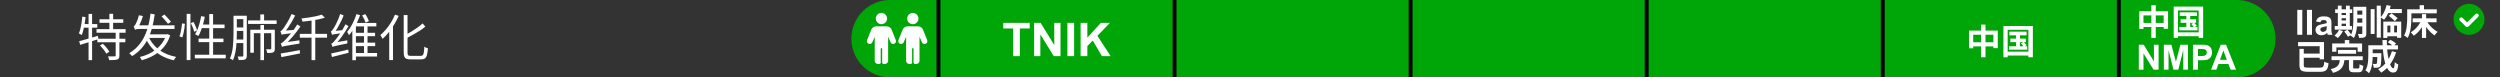 <?xml version="1.0" encoding="UTF-8"?> <svg xmlns="http://www.w3.org/2000/svg" width="646" height="20" viewBox="0 0 646 20" fill="none"><rect x="0" y="0" width="646" height="20" fill="#333333" stroke="none"/><path d="M25.707 4.984H31.856V5.894H25.707V4.984ZM24.94 7.532H32.454V8.455H24.94V7.532ZM25.161 10.002H32.389V10.925H25.161V10.002ZM28.268 3.567H29.23V8.026H28.268V3.567ZM29.893 8.312H30.855V14.331C30.855 14.626 30.816 14.851 30.738 15.007C30.669 15.163 30.526 15.284 30.309 15.371C30.11 15.44 29.832 15.484 29.477 15.501C29.13 15.527 28.706 15.54 28.203 15.54C28.186 15.393 28.147 15.224 28.086 15.033C28.034 14.851 27.969 14.695 27.891 14.565C28.29 14.574 28.649 14.578 28.97 14.578C29.299 14.578 29.516 14.574 29.62 14.565C29.724 14.565 29.793 14.548 29.828 14.513C29.871 14.478 29.893 14.418 29.893 14.331V8.312ZM25.837 11.744L26.578 11.302C26.803 11.501 27.02 11.722 27.228 11.965C27.445 12.208 27.644 12.455 27.826 12.706C28.008 12.949 28.151 13.17 28.255 13.369L27.462 13.876C27.367 13.677 27.232 13.451 27.059 13.2C26.886 12.949 26.691 12.697 26.474 12.446C26.266 12.186 26.054 11.952 25.837 11.744ZM20.455 10.652C20.871 10.539 21.339 10.409 21.859 10.262C22.388 10.115 22.947 9.954 23.536 9.781C24.134 9.599 24.723 9.421 25.304 9.248L25.434 10.106C24.619 10.366 23.796 10.63 22.964 10.899C22.132 11.159 21.382 11.389 20.715 11.588L20.455 10.652ZM22.886 3.593H23.796V15.54H22.886V3.593ZM21.274 4.282L22.119 4.425C22.058 4.997 21.98 5.565 21.885 6.128C21.79 6.691 21.677 7.224 21.547 7.727C21.426 8.23 21.283 8.676 21.118 9.066C21.066 9.023 20.992 8.975 20.897 8.923C20.81 8.862 20.719 8.806 20.624 8.754C20.529 8.693 20.446 8.65 20.377 8.624C20.542 8.251 20.68 7.831 20.793 7.363C20.906 6.895 21.001 6.397 21.079 5.868C21.166 5.339 21.231 4.811 21.274 4.282ZM21.365 6.219H25.135V7.155H21.209L21.365 6.219ZM38.291 9.235C38.872 10.656 39.773 11.839 40.995 12.784C42.226 13.72 43.738 14.361 45.532 14.708C45.471 14.777 45.398 14.86 45.311 14.955C45.233 15.059 45.159 15.163 45.09 15.267C45.021 15.38 44.964 15.484 44.921 15.579C43.699 15.302 42.607 14.89 41.645 14.344C40.683 13.798 39.855 13.118 39.162 12.303C38.469 11.488 37.901 10.552 37.459 9.495L38.291 9.235ZM42.932 8.871H43.127L43.309 8.819L43.972 9.131C43.686 10.041 43.296 10.847 42.802 11.549C42.308 12.251 41.736 12.862 41.086 13.382C40.445 13.902 39.747 14.34 38.993 14.695C38.239 15.05 37.455 15.341 36.64 15.566C36.588 15.445 36.51 15.297 36.406 15.124C36.311 14.959 36.215 14.829 36.12 14.734C36.883 14.552 37.619 14.301 38.33 13.98C39.041 13.651 39.695 13.252 40.293 12.784C40.9 12.307 41.428 11.761 41.879 11.146C42.33 10.522 42.681 9.82 42.932 9.04V8.871ZM38.005 8.871H43.088V9.807H37.719L38.005 8.871ZM38.889 3.528L39.981 3.71C39.808 4.941 39.578 6.093 39.292 7.168C39.006 8.234 38.633 9.218 38.174 10.119C37.715 11.02 37.151 11.839 36.484 12.576C35.825 13.304 35.037 13.95 34.118 14.513C34.075 14.444 34.01 14.361 33.923 14.266C33.836 14.162 33.745 14.067 33.65 13.98C33.563 13.885 33.477 13.811 33.39 13.759C34.543 13.057 35.487 12.208 36.224 11.211C36.969 10.206 37.554 9.062 37.979 7.779C38.404 6.488 38.707 5.071 38.889 3.528ZM41.749 4.23L42.503 3.762C42.694 3.953 42.893 4.165 43.101 4.399C43.318 4.624 43.521 4.845 43.712 5.062C43.903 5.279 44.059 5.465 44.18 5.621L43.413 6.154C43.292 5.989 43.136 5.794 42.945 5.569C42.754 5.344 42.555 5.114 42.347 4.88C42.139 4.646 41.94 4.429 41.749 4.23ZM34.872 7.701C34.855 7.623 34.824 7.528 34.781 7.415C34.746 7.302 34.707 7.19 34.664 7.077C34.629 6.956 34.59 6.856 34.547 6.778C34.642 6.752 34.725 6.696 34.794 6.609C34.872 6.522 34.95 6.405 35.028 6.258C35.08 6.171 35.158 6.011 35.262 5.777C35.375 5.534 35.492 5.253 35.613 4.932C35.734 4.603 35.83 4.273 35.899 3.944L36.939 4.139C36.835 4.503 36.709 4.871 36.562 5.244C36.423 5.608 36.276 5.95 36.12 6.271C35.964 6.592 35.812 6.873 35.665 7.116V7.142C35.665 7.142 35.626 7.159 35.548 7.194C35.47 7.229 35.375 7.276 35.262 7.337C35.158 7.389 35.067 7.45 34.989 7.519C34.911 7.58 34.872 7.64 34.872 7.701ZM34.872 7.701V6.934L35.535 6.544H45.103L45.09 7.48H36.263C35.847 7.48 35.526 7.502 35.301 7.545C35.084 7.58 34.941 7.632 34.872 7.701ZM48.236 3.58H49.211V15.527H48.236V3.58ZM47.04 6.05L47.781 6.154C47.755 6.509 47.712 6.899 47.651 7.324C47.599 7.749 47.525 8.165 47.43 8.572C47.343 8.979 47.244 9.343 47.131 9.664L46.364 9.404C46.485 9.109 46.589 8.771 46.676 8.39C46.763 8 46.836 7.601 46.897 7.194C46.966 6.778 47.014 6.397 47.04 6.05ZM49.302 5.972L49.991 5.673C50.19 6.02 50.377 6.401 50.55 6.817C50.732 7.224 50.858 7.567 50.927 7.844L50.199 8.221C50.156 8.022 50.086 7.796 49.991 7.545C49.896 7.285 49.787 7.016 49.666 6.739C49.553 6.462 49.432 6.206 49.302 5.972ZM51.967 4.178L52.916 4.334C52.803 4.967 52.66 5.586 52.487 6.193C52.322 6.8 52.136 7.367 51.928 7.896C51.729 8.425 51.508 8.893 51.265 9.3C51.204 9.257 51.118 9.205 51.005 9.144C50.901 9.083 50.793 9.027 50.68 8.975C50.567 8.923 50.472 8.88 50.394 8.845C50.645 8.464 50.871 8.026 51.07 7.532C51.269 7.029 51.443 6.492 51.59 5.92C51.746 5.339 51.872 4.759 51.967 4.178ZM51.967 6.336H58.025V7.272H51.668L51.967 6.336ZM54.073 3.632H55.061V14.669H54.073V3.632ZM51.317 9.976H57.739V10.886H51.317V9.976ZM50.342 14.149H58.337V15.072H50.342V14.149ZM60.729 4.061H63.381V4.945H60.729V4.061ZM64.109 5.27H71.48V6.193H64.109V5.27ZM60.768 7.103H63.303V8H60.768V7.103ZM60.755 10.223H63.303V11.133H60.755V10.223ZM60.339 4.061H61.197V8.741C61.197 9.244 61.184 9.79 61.158 10.379C61.141 10.968 61.097 11.571 61.028 12.186C60.959 12.801 60.855 13.399 60.716 13.98C60.586 14.561 60.413 15.089 60.196 15.566C60.135 15.514 60.057 15.458 59.962 15.397C59.867 15.336 59.767 15.28 59.663 15.228C59.568 15.176 59.481 15.137 59.403 15.111C59.62 14.652 59.789 14.153 59.91 13.616C60.04 13.079 60.131 12.528 60.183 11.965C60.244 11.393 60.283 10.834 60.3 10.288C60.326 9.733 60.339 9.218 60.339 8.741V4.061ZM62.874 4.061H63.771V14.383C63.771 14.634 63.736 14.838 63.667 14.994C63.606 15.15 63.498 15.267 63.342 15.345C63.177 15.423 62.965 15.471 62.705 15.488C62.445 15.514 62.103 15.527 61.678 15.527C61.669 15.44 61.652 15.341 61.626 15.228C61.6 15.124 61.565 15.016 61.522 14.903C61.487 14.79 61.444 14.691 61.392 14.604C61.687 14.613 61.947 14.617 62.172 14.617C62.406 14.617 62.566 14.613 62.653 14.604C62.731 14.604 62.787 14.587 62.822 14.552C62.857 14.517 62.874 14.457 62.874 14.37V4.061ZM67.268 3.723H68.243V5.803H67.268V3.723ZM67.294 6.453H68.217V15.54H67.294V6.453ZM64.681 7.675H70.466V8.585H65.591V13.629H64.681V7.675ZM70.089 7.675H71.012V12.576C71.012 12.81 70.986 13.005 70.934 13.161C70.882 13.317 70.769 13.434 70.596 13.512C70.44 13.599 70.232 13.651 69.972 13.668C69.721 13.685 69.417 13.694 69.062 13.694C69.045 13.555 69.006 13.395 68.945 13.213C68.893 13.031 68.832 12.871 68.763 12.732C69.04 12.741 69.283 12.745 69.491 12.745C69.699 12.745 69.838 12.741 69.907 12.732C69.976 12.732 70.024 12.719 70.05 12.693C70.076 12.667 70.089 12.619 70.089 12.55V7.675ZM72.858 12.108C72.849 12.047 72.823 11.961 72.78 11.848C72.745 11.735 72.706 11.623 72.663 11.51C72.628 11.389 72.594 11.289 72.559 11.211C72.706 11.185 72.867 11.098 73.04 10.951C73.222 10.795 73.426 10.6 73.651 10.366C73.781 10.245 73.963 10.054 74.197 9.794C74.44 9.525 74.713 9.205 75.016 8.832C75.328 8.459 75.64 8.061 75.952 7.636C76.264 7.203 76.55 6.765 76.81 6.323L77.629 6.856C77.014 7.749 76.351 8.611 75.64 9.443C74.938 10.266 74.227 10.986 73.508 11.601V11.627C73.508 11.627 73.478 11.644 73.417 11.679C73.356 11.705 73.278 11.744 73.183 11.796C73.096 11.848 73.018 11.9 72.949 11.952C72.888 12.004 72.858 12.056 72.858 12.108ZM72.858 12.108L72.819 11.328L73.326 10.99L77.369 10.418C77.369 10.548 77.369 10.695 77.369 10.86C77.378 11.025 77.391 11.159 77.408 11.263C76.472 11.41 75.718 11.532 75.146 11.627C74.583 11.714 74.145 11.787 73.833 11.848C73.53 11.9 73.309 11.948 73.17 11.991C73.04 12.034 72.936 12.073 72.858 12.108ZM72.78 8.988C72.763 8.919 72.732 8.828 72.689 8.715C72.654 8.602 72.615 8.485 72.572 8.364C72.537 8.243 72.498 8.139 72.455 8.052C72.585 8.026 72.715 7.944 72.845 7.805C72.975 7.666 73.122 7.489 73.287 7.272C73.365 7.159 73.482 6.982 73.638 6.739C73.803 6.496 73.985 6.206 74.184 5.868C74.392 5.53 74.596 5.17 74.795 4.789C74.994 4.399 75.176 4.009 75.341 3.619L76.277 4.009C76.008 4.555 75.714 5.097 75.393 5.634C75.081 6.163 74.756 6.67 74.418 7.155C74.089 7.632 73.755 8.061 73.417 8.442V8.468C73.417 8.468 73.387 8.485 73.326 8.52C73.265 8.555 73.187 8.598 73.092 8.65C73.005 8.702 72.932 8.758 72.871 8.819C72.81 8.88 72.78 8.936 72.78 8.988ZM72.78 8.988L72.754 8.26L73.235 7.961L76.199 7.688C76.173 7.809 76.151 7.952 76.134 8.117C76.125 8.273 76.121 8.399 76.121 8.494C75.445 8.572 74.899 8.637 74.483 8.689C74.076 8.741 73.759 8.784 73.534 8.819C73.309 8.845 73.14 8.871 73.027 8.897C72.923 8.923 72.841 8.953 72.78 8.988ZM72.546 13.811C72.962 13.75 73.434 13.677 73.963 13.59C74.5 13.495 75.068 13.391 75.666 13.278C76.264 13.165 76.862 13.057 77.46 12.953L77.525 13.811C76.667 13.984 75.813 14.153 74.964 14.318C74.115 14.483 73.361 14.63 72.702 14.76L72.546 13.811ZM80.502 4.997H81.464V15.54H80.502V4.997ZM77.473 8.754H84.506V9.729H77.473V8.754ZM83.141 3.775L83.947 4.568C83.444 4.733 82.864 4.884 82.205 5.023C81.555 5.153 80.883 5.266 80.19 5.361C79.497 5.456 78.825 5.534 78.175 5.595C78.158 5.482 78.119 5.348 78.058 5.192C77.997 5.027 77.937 4.889 77.876 4.776C78.5 4.707 79.141 4.624 79.8 4.529C80.459 4.425 81.078 4.312 81.659 4.191C82.248 4.061 82.742 3.922 83.141 3.775ZM85.897 12.134C85.888 12.065 85.867 11.978 85.832 11.874C85.797 11.77 85.758 11.666 85.715 11.562C85.68 11.449 85.641 11.354 85.598 11.276C85.745 11.25 85.897 11.159 86.053 11.003C86.209 10.847 86.382 10.648 86.573 10.405C86.686 10.284 86.846 10.089 87.054 9.82C87.262 9.543 87.496 9.218 87.756 8.845C88.016 8.464 88.276 8.052 88.536 7.61C88.805 7.168 89.052 6.726 89.277 6.284L90.057 6.752C89.546 7.645 88.982 8.52 88.367 9.378C87.76 10.236 87.149 10.986 86.534 11.627V11.653C86.534 11.653 86.499 11.67 86.43 11.705C86.369 11.731 86.296 11.77 86.209 11.822C86.131 11.865 86.057 11.917 85.988 11.978C85.927 12.03 85.897 12.082 85.897 12.134ZM85.897 12.134L85.845 11.354L86.326 11.029L89.771 10.418C89.754 10.539 89.745 10.678 89.745 10.834C89.745 10.99 89.749 11.12 89.758 11.224C88.969 11.38 88.332 11.51 87.847 11.614C87.37 11.718 87.002 11.8 86.742 11.861C86.482 11.922 86.291 11.974 86.17 12.017C86.049 12.06 85.958 12.099 85.897 12.134ZM85.793 9.001C85.784 8.94 85.763 8.858 85.728 8.754C85.693 8.641 85.654 8.529 85.611 8.416C85.576 8.295 85.537 8.191 85.494 8.104C85.615 8.078 85.728 7.996 85.832 7.857C85.945 7.71 86.07 7.528 86.209 7.311C86.287 7.198 86.395 7.016 86.534 6.765C86.673 6.514 86.824 6.219 86.989 5.881C87.154 5.534 87.318 5.166 87.483 4.776C87.648 4.377 87.786 3.987 87.899 3.606L88.796 3.996C88.588 4.533 88.35 5.071 88.081 5.608C87.821 6.145 87.544 6.661 87.249 7.155C86.963 7.649 86.668 8.091 86.365 8.481V8.507C86.365 8.507 86.335 8.524 86.274 8.559C86.222 8.594 86.157 8.637 86.079 8.689C86.01 8.741 85.945 8.793 85.884 8.845C85.823 8.897 85.793 8.949 85.793 9.001ZM85.793 9.001L85.78 8.312L86.235 8.026L88.601 7.779C88.575 7.892 88.553 8.026 88.536 8.182C88.527 8.329 88.527 8.451 88.536 8.546C87.99 8.615 87.548 8.676 87.21 8.728C86.881 8.771 86.621 8.81 86.43 8.845C86.248 8.871 86.109 8.897 86.014 8.923C85.927 8.949 85.854 8.975 85.793 9.001ZM85.585 13.811C85.949 13.733 86.369 13.642 86.846 13.538C87.323 13.434 87.83 13.321 88.367 13.2C88.904 13.07 89.446 12.94 89.992 12.81L90.083 13.642C89.32 13.833 88.558 14.023 87.795 14.214C87.041 14.405 86.365 14.578 85.767 14.734L85.585 13.811ZM91.513 8.468H96.921V9.352H91.513V8.468ZM91.539 11.029H96.947V11.913H91.539V11.029ZM91.448 13.694H97.441V14.604H91.448V13.694ZM94.061 6.245H94.971V14.188H94.061V6.245ZM91.968 5.933H97.246V6.817H91.968V15.553H91.045V6.544L91.617 5.933H91.968ZM92.098 3.645L93.047 3.918C92.839 4.499 92.588 5.105 92.293 5.738C92.007 6.362 91.682 6.964 91.318 7.545C90.963 8.117 90.586 8.633 90.187 9.092C90.152 9.014 90.105 8.923 90.044 8.819C89.992 8.715 89.931 8.611 89.862 8.507C89.801 8.403 89.745 8.316 89.693 8.247C90.04 7.84 90.369 7.376 90.681 6.856C90.993 6.327 91.27 5.786 91.513 5.231C91.756 4.676 91.951 4.148 92.098 3.645ZM93.58 3.983L94.399 3.645C94.598 3.931 94.78 4.243 94.945 4.581C95.118 4.919 95.248 5.209 95.335 5.452L94.451 5.855C94.39 5.595 94.273 5.292 94.1 4.945C93.927 4.598 93.753 4.278 93.58 3.983ZM104.318 3.892H105.306V13.551C105.306 13.794 105.328 13.98 105.371 14.11C105.414 14.231 105.497 14.318 105.618 14.37C105.748 14.413 105.934 14.435 106.177 14.435C106.264 14.435 106.42 14.435 106.645 14.435C106.879 14.435 107.135 14.435 107.412 14.435C107.698 14.435 107.962 14.435 108.205 14.435C108.448 14.435 108.621 14.435 108.725 14.435C108.968 14.435 109.145 14.37 109.258 14.24C109.379 14.101 109.466 13.859 109.518 13.512C109.579 13.165 109.622 12.68 109.648 12.056C109.769 12.143 109.917 12.229 110.09 12.316C110.272 12.394 110.432 12.446 110.571 12.472C110.528 13.183 110.45 13.75 110.337 14.175C110.233 14.591 110.06 14.89 109.817 15.072C109.583 15.254 109.236 15.345 108.777 15.345C108.708 15.345 108.582 15.345 108.4 15.345C108.227 15.345 108.019 15.345 107.776 15.345C107.542 15.345 107.308 15.345 107.074 15.345C106.84 15.345 106.632 15.345 106.45 15.345C106.277 15.345 106.16 15.345 106.099 15.345C105.648 15.345 105.293 15.293 105.033 15.189C104.773 15.085 104.587 14.899 104.474 14.63C104.37 14.37 104.318 14.002 104.318 13.525V3.892ZM109.206 6.05L109.908 6.882C109.475 7.246 108.985 7.606 108.439 7.961C107.893 8.308 107.321 8.646 106.723 8.975C106.134 9.304 105.553 9.616 104.981 9.911C104.946 9.798 104.886 9.673 104.799 9.534C104.721 9.387 104.647 9.257 104.578 9.144C105.133 8.849 105.696 8.529 106.268 8.182C106.84 7.835 107.382 7.48 107.893 7.116C108.404 6.743 108.842 6.388 109.206 6.05ZM102.069 3.775L103.018 4.1C102.689 4.854 102.303 5.595 101.861 6.323C101.419 7.051 100.942 7.736 100.431 8.377C99.928 9.01 99.404 9.569 98.858 10.054C98.832 9.967 98.78 9.863 98.702 9.742C98.633 9.621 98.559 9.499 98.481 9.378C98.403 9.248 98.334 9.144 98.273 9.066C98.776 8.65 99.261 8.165 99.729 7.61C100.206 7.047 100.643 6.44 101.042 5.79C101.441 5.131 101.783 4.46 102.069 3.775ZM100.574 7.181L101.536 6.219L101.549 6.245V15.514H100.574V7.181Z" fill="white"></path><path d="M220 10C220 4.477 224.477 0 230 0H578C583.523 0 588 4.477 588 10C588 15.523 583.523 20 578 20H230C224.477 20 220 15.523 220 10Z" fill="#00A607"></path><rect x="242" width="1" height="20" fill="black"></rect><rect x="303" width="1" height="20" fill="black"></rect><rect x="364" width="1" height="20" fill="black"></rect><rect x="425" width="1" height="20" fill="black"></rect><rect x="486" width="1" height="20" fill="black"></rect><rect x="547" width="1" height="20" fill="black"></rect><path d="M227.764 6.251C228.57 6.251 229.223 5.595 229.223 4.791C229.223 3.988 228.568 3.332 227.764 3.332C226.958 3.332 226.305 3.988 226.305 4.791C226.305 5.595 226.96 6.251 227.764 6.251Z" fill="white"></path><path d="M230.393 7.654L231.476 10.361H231.475C231.617 10.715 231.467 11.116 231.125 11.288C231.022 11.341 230.907 11.367 230.793 11.367C230.708 11.367 230.626 11.352 230.545 11.324C230.355 11.255 230.201 11.11 230.12 10.926L229.493 9.487V15.743C229.493 16.192 229.063 16.557 228.533 16.557C228.387 16.557 228.249 16.528 228.125 16.478C228.013 16.433 227.953 16.315 227.953 16.194V12.614C227.953 12.511 227.869 12.427 227.765 12.427C227.661 12.427 227.577 12.511 227.577 12.614V16.191C227.577 16.311 227.519 16.427 227.408 16.474C227.282 16.527 227.14 16.557 226.989 16.557C226.46 16.557 226.03 16.192 226.03 15.743V9.5L225.408 10.926C225.327 11.112 225.173 11.256 224.983 11.324C224.903 11.352 224.82 11.367 224.736 11.367C224.621 11.367 224.506 11.341 224.403 11.288C224.061 11.116 223.911 10.717 224.054 10.361L225.139 7.654C225.333 7.171 225.815 6.843 226.371 6.812H229.151C229.717 6.843 230.199 7.173 230.393 7.654Z" fill="white"></path><path d="M235.871 6.251C236.677 6.251 237.331 5.595 237.331 4.791C237.331 3.988 236.675 3.332 235.871 3.332C235.066 3.332 234.412 3.988 234.412 4.791C234.412 5.595 235.068 6.251 235.871 6.251Z" fill="white"></path><path d="M238.5 7.654L239.584 10.361H239.582C239.725 10.715 239.574 11.116 239.233 11.288C239.129 11.341 239.015 11.367 238.9 11.367C238.816 11.367 238.733 11.352 238.652 11.324C238.463 11.255 238.309 11.11 238.228 10.926L237.6 9.487V15.743C237.6 16.192 237.17 16.557 236.641 16.557C236.494 16.557 236.356 16.528 236.232 16.478C236.12 16.433 236.06 16.315 236.06 16.194V12.614C236.06 12.511 235.976 12.427 235.872 12.427C235.769 12.427 235.685 12.511 235.685 12.614V16.191C235.685 16.311 235.626 16.427 235.516 16.474C235.389 16.527 235.247 16.557 235.097 16.557C234.567 16.557 234.137 16.192 234.137 15.743V9.5L233.515 10.926C233.435 11.112 233.281 11.256 233.091 11.324C233.01 11.352 232.927 11.367 232.843 11.367C232.728 11.367 232.614 11.341 232.51 11.288C232.169 11.116 232.018 10.717 232.161 10.361L233.247 7.654C233.44 7.171 233.923 6.843 234.479 6.812H237.259C237.824 6.843 238.307 7.173 238.5 7.654Z" fill="white"></path><path d="M261.797 14.5V7.363H259.248V5.91H266.074V7.363H263.531V14.5H261.797ZM267.217 14.5V5.91H268.904L272.42 11.646V5.91H274.031V14.5H272.291L268.828 8.898V14.5H267.217ZM275.818 14.5V5.91H277.553V14.5H275.818ZM279.234 14.5V5.91H280.969V9.725L284.473 5.91H286.805L283.57 9.256L286.98 14.5H284.736L282.375 10.469L280.969 11.904V14.5H279.234Z" fill="white"></path><path d="M508.792 7.916H516.226V12.434H515.092V8.978H509.872V12.479H508.792V7.916ZM509.35 10.922H515.722V11.984H509.35V10.922ZM511.906 6.35H513.049V14.801H511.906V6.35ZM519.232 8.186H523.678V9.122H519.232V8.186ZM519.475 9.977H523.48V10.886H519.475V9.977ZM519.142 11.957H523.831V12.839H519.142V11.957ZM520.951 8.483H521.95V12.425H520.951V8.483ZM522.238 11.174L522.922 10.823C523.054 10.949 523.192 11.096 523.336 11.264C523.48 11.426 523.588 11.57 523.66 11.696L522.94 12.101C522.868 11.975 522.763 11.825 522.625 11.651C522.493 11.477 522.364 11.318 522.238 11.174ZM517.684 6.71H525.289V14.792H524.137V7.7H518.782V14.792H517.684V6.71ZM518.287 13.352H524.668V14.351H518.287V13.352Z" fill="white"></path><path d="M552.792 2.916H560.226V7.434H559.092V3.978H553.872V7.479H552.792V2.916ZM553.35 5.922H559.722V6.984H553.35V5.922ZM555.906 1.35H557.049V9.801H555.906V1.35ZM563.232 3.186H567.678V4.122H563.232V3.186ZM563.475 4.977H567.48V5.886H563.475V4.977ZM563.142 6.957H567.831V7.839H563.142V6.957ZM564.951 3.483H565.95V7.425H564.951V3.483ZM566.238 6.174L566.922 5.823C567.054 5.949 567.192 6.096 567.336 6.264C567.48 6.426 567.588 6.57 567.66 6.696L566.94 7.101C566.868 6.975 566.763 6.825 566.625 6.651C566.493 6.477 566.364 6.318 566.238 6.174ZM561.684 1.71H569.289V9.792H568.137V2.7H562.782V9.792H561.684V1.71ZM562.287 8.352H568.668V9.351H562.287V8.352ZM552.668 18V11.558H553.934L556.57 15.86V11.558H557.779V18H556.474L553.876 13.799V18H552.668ZM559.141 18V11.558H561.088L562.257 15.952L563.413 11.558H565.364V18H564.155V12.929L562.876 18H561.624L560.35 12.929V18H559.141ZM566.656 18V11.558H568.743C569.534 11.558 570.05 11.59 570.29 11.654C570.659 11.751 570.968 11.962 571.217 12.287C571.466 12.609 571.591 13.027 571.591 13.54C571.591 13.935 571.519 14.268 571.375 14.537C571.232 14.807 571.049 15.019 570.826 15.174C570.606 15.327 570.382 15.428 570.154 15.477C569.843 15.539 569.394 15.57 568.805 15.57H567.957V18H566.656ZM567.957 12.648V14.476H568.668C569.181 14.476 569.524 14.442 569.697 14.374C569.87 14.307 570.004 14.202 570.101 14.058C570.201 13.915 570.25 13.748 570.25 13.557C570.25 13.323 570.182 13.129 570.044 12.977C569.906 12.825 569.732 12.729 569.521 12.691C569.366 12.662 569.054 12.648 568.585 12.648H567.957ZM577.8 18H576.385L575.823 16.537H573.248L572.716 18H571.336L573.845 11.558H575.221L577.8 18ZM575.405 15.451L574.518 13.06L573.647 15.451H575.405Z" fill="white"></path><path d="M593.615 9V2.558H594.916V9H593.615ZM596.12 9V2.558H597.421V9H596.12ZM599.579 5.757L598.458 5.555C598.584 5.104 598.801 4.77 599.108 4.553C599.416 4.336 599.873 4.228 600.479 4.228C601.03 4.228 601.44 4.293 601.71 4.425C601.979 4.554 602.168 4.72 602.277 4.922C602.388 5.121 602.444 5.489 602.444 6.025L602.431 7.466C602.431 7.876 602.45 8.18 602.488 8.376C602.529 8.569 602.604 8.777 602.712 9H601.49C601.458 8.918 601.418 8.796 601.372 8.635C601.351 8.562 601.336 8.514 601.328 8.49C601.117 8.695 600.891 8.849 600.651 8.952C600.411 9.054 600.154 9.105 599.882 9.105C599.401 9.105 599.022 8.975 598.744 8.714C598.468 8.454 598.331 8.124 598.331 7.726C598.331 7.462 598.394 7.228 598.52 7.022C598.646 6.814 598.821 6.656 599.047 6.548C599.275 6.437 599.604 6.34 600.031 6.258C600.608 6.149 601.008 6.048 601.231 5.955V5.832C601.231 5.594 601.172 5.426 601.055 5.326C600.938 5.224 600.717 5.172 600.392 5.172C600.172 5.172 600 5.216 599.877 5.304C599.754 5.389 599.655 5.54 599.579 5.757ZM601.231 6.759C601.073 6.812 600.822 6.875 600.479 6.948C600.137 7.021 599.913 7.093 599.807 7.163C599.646 7.277 599.565 7.422 599.565 7.598C599.565 7.771 599.63 7.92 599.759 8.046C599.888 8.172 600.052 8.235 600.251 8.235C600.474 8.235 600.686 8.162 600.888 8.016C601.038 7.904 601.136 7.768 601.183 7.607C601.215 7.501 601.231 7.301 601.231 7.005V6.759ZM608.555 1.755H610.877V2.736H608.555V1.755ZM608.555 3.789H610.877V4.743H608.555V3.789ZM608.546 5.85H610.886V6.813H608.546V5.85ZM610.418 1.755H611.453V8.613C611.453 8.877 611.423 9.084 611.363 9.234C611.303 9.39 611.195 9.513 611.039 9.603C610.883 9.687 610.685 9.741 610.445 9.765C610.211 9.789 609.926 9.798 609.59 9.792C609.572 9.648 609.533 9.474 609.473 9.27C609.413 9.072 609.35 8.904 609.284 8.766C609.476 8.778 609.665 8.784 609.851 8.784C610.043 8.784 610.172 8.784 610.238 8.784C610.304 8.784 610.349 8.772 610.373 8.748C610.403 8.718 610.418 8.67 610.418 8.604V1.755ZM608.105 1.755H609.122V5.067C609.122 5.421 609.11 5.808 609.086 6.228C609.068 6.648 609.026 7.074 608.96 7.506C608.9 7.932 608.813 8.346 608.699 8.748C608.585 9.15 608.429 9.51 608.231 9.828C608.177 9.762 608.096 9.687 607.988 9.603C607.88 9.525 607.772 9.45 607.664 9.378C607.556 9.306 607.46 9.252 607.376 9.216C607.604 8.826 607.769 8.391 607.871 7.911C607.973 7.431 608.036 6.945 608.06 6.453C608.09 5.955 608.105 5.493 608.105 5.067V1.755ZM603.398 2.412H607.808V3.357H603.398V2.412ZM604.568 3.888H606.719V4.707H604.568V3.888ZM604.568 5.283H606.719V6.111H604.568V5.283ZM603.29 6.714H607.745V7.659H603.29V6.714ZM604.1 1.458H605.072V7.056H604.1V1.458ZM606.197 1.458H607.187V7.056H606.197V1.458ZM604.406 7.722L605.432 8.019C605.264 8.349 605.057 8.676 604.811 9C604.565 9.33 604.322 9.606 604.082 9.828C604.022 9.762 603.938 9.69 603.83 9.612C603.728 9.534 603.62 9.456 603.506 9.378C603.398 9.3 603.302 9.237 603.218 9.189C603.458 9.009 603.683 8.787 603.893 8.523C604.109 8.259 604.28 7.992 604.406 7.722ZM605.747 8.127L606.566 7.677C606.686 7.803 606.809 7.947 606.935 8.109C607.067 8.265 607.19 8.421 607.304 8.577C607.424 8.727 607.52 8.865 607.592 8.991L606.719 9.495C606.659 9.375 606.572 9.234 606.458 9.072C606.35 8.916 606.233 8.754 606.107 8.586C605.981 8.418 605.861 8.265 605.747 8.127ZM612.587 2.358H613.595V8.766H612.587V2.358ZM614.144 1.458H615.206V9.711H614.144V1.458ZM616.691 1.305L617.762 1.521C617.588 2.229 617.351 2.901 617.051 3.537C616.751 4.167 616.415 4.692 616.043 5.112C615.977 5.052 615.887 4.983 615.773 4.905C615.659 4.827 615.542 4.752 615.422 4.68C615.302 4.602 615.197 4.539 615.107 4.491C615.479 4.131 615.8 3.669 616.07 3.105C616.34 2.535 616.547 1.935 616.691 1.305ZM616.88 2.331H620.642V3.375H616.574L616.88 2.331ZM617.258 4.077L617.96 3.429C618.152 3.561 618.344 3.705 618.536 3.861C618.734 4.011 618.92 4.158 619.094 4.302C619.274 4.446 619.424 4.575 619.544 4.689L618.824 5.472C618.71 5.346 618.566 5.202 618.392 5.04C618.218 4.878 618.032 4.713 617.834 4.545C617.636 4.371 617.444 4.215 617.258 4.077ZM616.43 8.37H619.886V9.369H616.43V8.37ZM617.672 6.219H618.653V8.784H617.672V6.219ZM615.845 5.589H620.471V9.765H619.391V6.624H616.889V9.801H615.845V5.589ZM623.432 4.743H629.615V5.76H623.432V4.743ZM625.835 3.645H626.915V9.81H625.835V3.645ZM625.619 5.373L626.537 5.679C626.327 6.165 626.075 6.633 625.781 7.083C625.493 7.527 625.172 7.932 624.818 8.298C624.47 8.664 624.101 8.976 623.711 9.234C623.657 9.144 623.582 9.045 623.486 8.937C623.396 8.829 623.303 8.724 623.207 8.622C623.111 8.514 623.021 8.424 622.937 8.352C623.303 8.148 623.657 7.887 623.999 7.569C624.341 7.251 624.65 6.903 624.926 6.525C625.208 6.147 625.439 5.763 625.619 5.373ZM627.032 5.364C627.176 5.64 627.353 5.919 627.563 6.201C627.773 6.477 628.001 6.744 628.247 7.002C628.499 7.254 628.763 7.485 629.039 7.695C629.315 7.905 629.594 8.088 629.876 8.244C629.792 8.31 629.699 8.4 629.597 8.514C629.495 8.622 629.396 8.733 629.3 8.847C629.21 8.955 629.135 9.06 629.075 9.162C628.793 8.97 628.514 8.748 628.238 8.496C627.962 8.238 627.698 7.959 627.446 7.659C627.194 7.353 626.957 7.035 626.735 6.705C626.519 6.369 626.327 6.03 626.159 5.688L627.032 5.364ZM625.241 1.35H626.366V2.997H625.241V1.35ZM622.541 2.412H629.66V3.438H622.541V2.412ZM622.019 2.412H623.099V4.68C623.099 5.046 623.084 5.451 623.054 5.895C623.03 6.333 622.985 6.786 622.919 7.254C622.853 7.716 622.757 8.166 622.631 8.604C622.511 9.042 622.349 9.438 622.145 9.792C622.079 9.732 621.986 9.66 621.866 9.576C621.752 9.498 621.635 9.42 621.515 9.342C621.395 9.27 621.293 9.216 621.209 9.18C621.395 8.856 621.542 8.502 621.65 8.118C621.758 7.734 621.836 7.341 621.884 6.939C621.938 6.537 621.974 6.144 621.992 5.76C622.01 5.37 622.019 5.01 622.019 4.68V2.412ZM594.179 12.627H595.295V16.83C595.295 17.016 595.319 17.157 595.367 17.253C595.421 17.343 595.532 17.403 595.7 17.433C595.868 17.463 596.114 17.478 596.438 17.478C596.534 17.478 596.678 17.478 596.87 17.478C597.068 17.478 597.287 17.478 597.527 17.478C597.773 17.478 598.019 17.478 598.265 17.478C598.517 17.478 598.745 17.478 598.949 17.478C599.153 17.478 599.306 17.478 599.408 17.478C599.648 17.478 599.837 17.46 599.975 17.424C600.119 17.382 600.23 17.307 600.308 17.199C600.392 17.091 600.455 16.935 600.497 16.731C600.539 16.527 600.578 16.26 600.614 15.93C600.71 15.984 600.821 16.041 600.947 16.101C601.079 16.161 601.211 16.212 601.343 16.254C601.481 16.296 601.601 16.329 601.703 16.353C601.655 16.779 601.586 17.133 601.496 17.415C601.406 17.697 601.28 17.922 601.118 18.09C600.956 18.258 600.74 18.378 600.47 18.45C600.2 18.522 599.861 18.558 599.453 18.558C599.381 18.558 599.267 18.558 599.111 18.558C598.955 18.558 598.775 18.558 598.571 18.558C598.367 18.558 598.157 18.558 597.941 18.558C597.725 18.558 597.515 18.558 597.311 18.558C597.113 18.558 596.936 18.558 596.78 18.558C596.624 18.558 596.513 18.558 596.447 18.558C595.865 18.558 595.409 18.507 595.079 18.405C594.749 18.309 594.515 18.138 594.377 17.892C594.245 17.64 594.179 17.286 594.179 16.83V12.627ZM594.818 13.851H599.795V14.913H594.818V13.851ZM593.819 10.863H600.524V15.336H599.399V11.934H593.819V10.863ZM604.142 12.906H608.813V13.887H604.142V12.906ZM602.468 14.535H610.532V15.543H602.468V14.535ZM604.646 15.345H605.816C605.774 15.759 605.705 16.146 605.609 16.506C605.513 16.86 605.36 17.184 605.15 17.478C604.946 17.766 604.658 18.024 604.286 18.252C603.914 18.48 603.434 18.672 602.846 18.828C602.81 18.732 602.756 18.624 602.684 18.504C602.618 18.384 602.543 18.264 602.459 18.144C602.375 18.03 602.294 17.937 602.216 17.865C602.732 17.751 603.143 17.613 603.449 17.451C603.761 17.289 603.995 17.106 604.151 16.902C604.313 16.692 604.427 16.458 604.493 16.2C604.565 15.936 604.616 15.651 604.646 15.345ZM606.968 15.165H608.057V17.361C608.057 17.505 608.078 17.598 608.12 17.64C608.168 17.676 608.273 17.694 608.435 17.694C608.471 17.694 608.528 17.694 608.606 17.694C608.684 17.694 608.771 17.694 608.867 17.694C608.963 17.694 609.053 17.694 609.137 17.694C609.221 17.694 609.287 17.694 609.335 17.694C609.431 17.694 609.503 17.67 609.551 17.622C609.605 17.574 609.641 17.472 609.659 17.316C609.683 17.154 609.701 16.917 609.713 16.605C609.791 16.659 609.887 16.713 610.001 16.767C610.115 16.821 610.232 16.869 610.352 16.911C610.478 16.953 610.589 16.989 610.685 17.019C610.649 17.451 610.586 17.787 610.496 18.027C610.406 18.273 610.277 18.441 610.109 18.531C609.947 18.627 609.722 18.675 609.434 18.675C609.38 18.675 609.299 18.675 609.191 18.675C609.089 18.675 608.975 18.675 608.849 18.675C608.729 18.675 608.615 18.675 608.507 18.675C608.405 18.675 608.327 18.675 608.273 18.675C607.925 18.675 607.655 18.636 607.463 18.558C607.277 18.48 607.148 18.345 607.076 18.153C607.004 17.961 606.968 17.703 606.968 17.379V15.165ZM605.897 10.359H607.049V11.997H605.897V10.359ZM602.63 11.223H610.361V13.365H609.209V12.249H603.728V13.365H602.63V11.223ZM612.638 13.743H614.717V14.724H612.638V13.743ZM614.303 13.743H615.347C615.347 13.743 615.347 13.767 615.347 13.815C615.347 13.863 615.347 13.92 615.347 13.986C615.347 14.046 615.347 14.097 615.347 14.139C615.335 14.775 615.32 15.297 615.302 15.705C615.284 16.107 615.254 16.422 615.212 16.65C615.176 16.872 615.125 17.028 615.059 17.118C614.969 17.232 614.873 17.313 614.771 17.361C614.675 17.409 614.561 17.445 614.429 17.469C614.309 17.493 614.156 17.508 613.97 17.514C613.79 17.514 613.592 17.511 613.376 17.505C613.37 17.349 613.34 17.175 613.286 16.983C613.232 16.791 613.166 16.629 613.088 16.497C613.25 16.509 613.4 16.518 613.538 16.524C613.682 16.53 613.79 16.533 613.862 16.533C613.922 16.533 613.973 16.527 614.015 16.515C614.063 16.497 614.102 16.467 614.132 16.425C614.174 16.371 614.204 16.26 614.222 16.092C614.246 15.918 614.264 15.657 614.276 15.309C614.288 14.955 614.297 14.487 614.303 13.905V13.743ZM617.003 10.917L617.66 10.269C617.828 10.353 618.005 10.452 618.191 10.566C618.377 10.68 618.554 10.794 618.722 10.908C618.896 11.022 619.037 11.133 619.145 11.241L618.452 11.961C618.35 11.859 618.218 11.745 618.056 11.619C617.894 11.493 617.72 11.37 617.534 11.25C617.348 11.124 617.171 11.013 617.003 10.917ZM618.065 13.239L619.163 13.5C618.785 14.67 618.269 15.705 617.615 16.605C616.961 17.499 616.187 18.222 615.293 18.774C615.245 18.696 615.173 18.6 615.077 18.486C614.981 18.378 614.882 18.267 614.78 18.153C614.678 18.045 614.588 17.955 614.51 17.883C615.374 17.415 616.106 16.785 616.706 15.993C617.306 15.195 617.759 14.277 618.065 13.239ZM612.692 11.7H619.64V12.762H612.692V11.7ZM611.972 11.7H613.106V14.355C613.106 14.691 613.094 15.06 613.07 15.462C613.046 15.858 613.001 16.266 612.935 16.686C612.869 17.1 612.77 17.499 612.638 17.883C612.512 18.267 612.347 18.612 612.143 18.918C612.083 18.84 611.993 18.753 611.873 18.657C611.759 18.561 611.642 18.465 611.522 18.369C611.408 18.279 611.309 18.216 611.225 18.18C611.453 17.82 611.618 17.418 611.72 16.974C611.828 16.524 611.897 16.071 611.927 15.615C611.957 15.159 611.972 14.736 611.972 14.346V11.7ZM615.626 10.359H616.76C616.748 11.097 616.769 11.82 616.823 12.528C616.877 13.236 616.955 13.899 617.057 14.517C617.165 15.129 617.291 15.672 617.435 16.146C617.579 16.614 617.738 16.98 617.912 17.244C618.086 17.508 618.263 17.64 618.443 17.64C618.545 17.64 618.623 17.517 618.677 17.271C618.737 17.025 618.779 16.62 618.803 16.056C618.929 16.176 619.076 16.293 619.244 16.407C619.418 16.521 619.577 16.605 619.721 16.659C619.667 17.217 619.586 17.649 619.478 17.955C619.37 18.255 619.226 18.462 619.046 18.576C618.866 18.69 618.635 18.747 618.353 18.747C618.029 18.747 617.735 18.636 617.471 18.414C617.213 18.192 616.982 17.883 616.778 17.487C616.58 17.091 616.409 16.626 616.265 16.092C616.121 15.558 616.001 14.979 615.905 14.355C615.815 13.731 615.746 13.083 615.698 12.411C615.656 11.733 615.632 11.049 615.626 10.359Z" fill="white"></path><path d="M638 9C640.209 9 642 7.209 642 5C642 2.791 640.209 1 638 1C635.791 1 634 2.791 634 5C634 7.209 635.791 9 638 9Z" fill="#00A607"></path><path d="M640 4L637.5 6.5L636 5" stroke="white" stroke-linecap="round" stroke-linejoin="round"></path></svg> 
